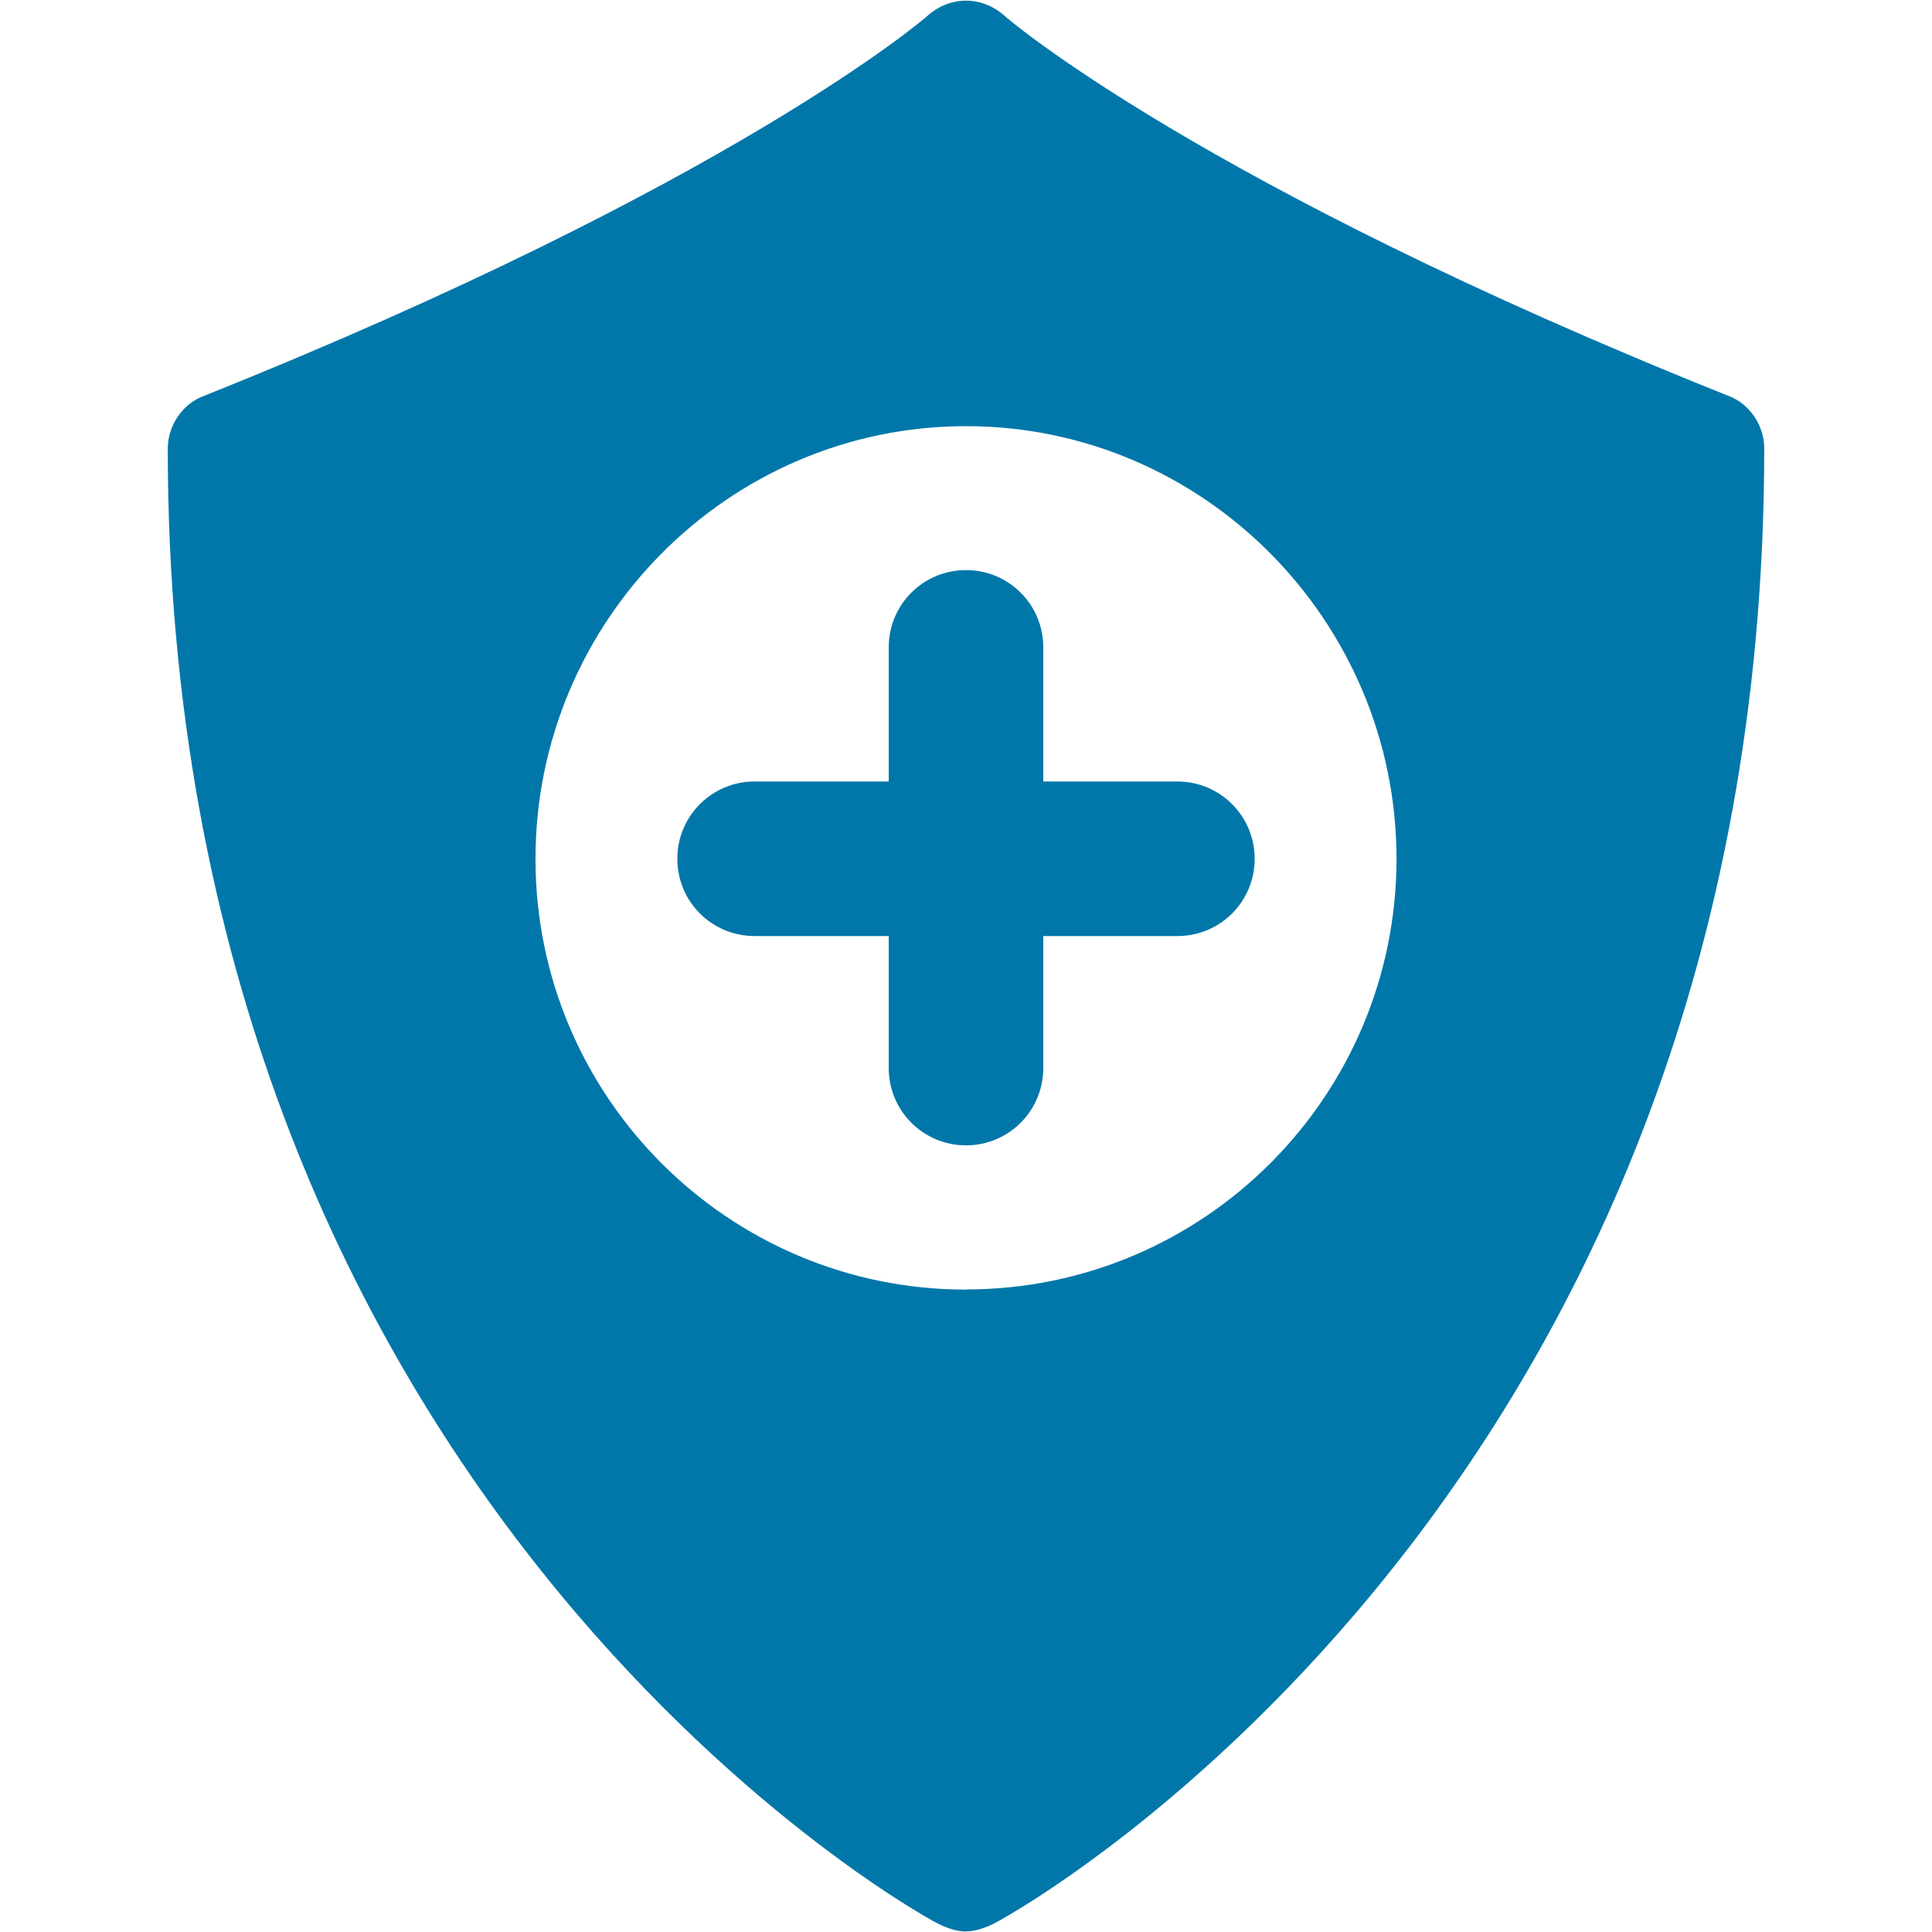 <svg viewBox="0 0 1200 1200" version="1.1" xmlns="http://www.w3.org/2000/svg" data-name="Calque 1" id="Calque_1">
  <defs>
    <style>
      .cls-1 {
        fill: #0177a9;
        stroke-width: 0px;
      }
    </style>
  </defs>
  <g>
    <path d="M600,264.6V.4c-8.5,0-17,3.2-23.9,9.4-1.3,1.3-121.1,104.7-449.2,236-13.9,5-22.7,18.9-22.7,32.8,0,646.1,458.1,906,478.2,916.1,5,2.5,11.3,5,17.6,5v-398.7c-147.6,0-267.4-119.9-267.4-267.5s119.8-268.8,267.4-268.8Z" class="cls-1"></path>
    <path d="M600,354.1v357.3c-26.6,0-48-21.5-48-48v-82h-83.3c-26.6,0-48-21.4-48-48s21.5-48,48-48h83.3v-83.3c0-26.6,21.4-48,48-48Z" class="cls-1"></path>
  </g>
  <g>
    <path d="M867.4,533.4c0,147.6-119.8,267.5-267.4,267.5v398.7c6.3,0,12.6-2.5,17.6-5,20.1-10.1,478.2-270,478.2-916.1,0-13.9-8.8-27.8-22.7-32.8C745,114.4,625.2,11.1,623.9,9.8c-6.9-6.2-15.4-9.4-23.9-9.4v264.3c147.6,0,267.4,121.2,267.4,268.8Z" class="cls-1"></path>
    <path d="M600,354.1v357.3c26.6,0,48-21.5,48-48v-82h83.3c26.6,0,48-21.4,48-48s-21.5-48-48-48h-83.3v-83.3c0-26.6-21.4-48-48-48Z" class="cls-1"></path>
  </g>
</svg>